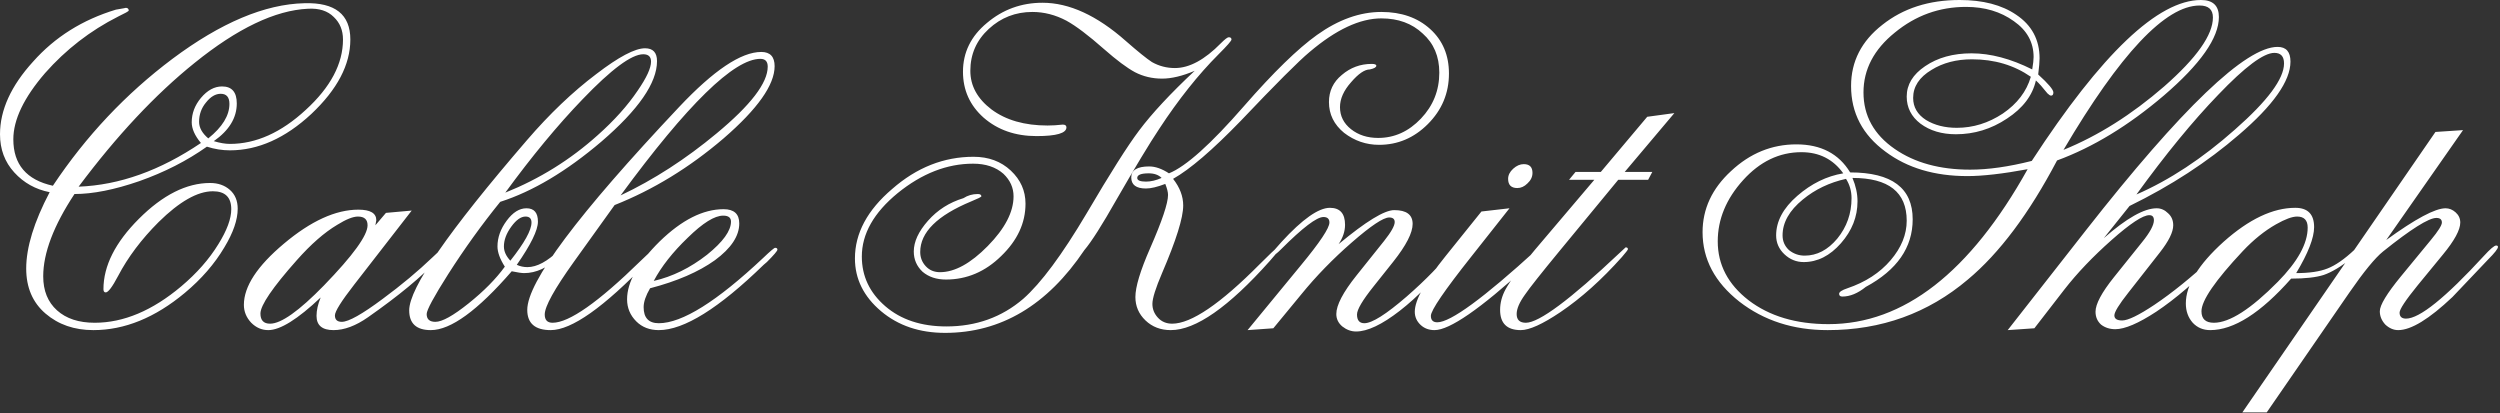 <svg width="696" height="115" viewBox="0 0 696 115" fill="none" xmlns="http://www.w3.org/2000/svg">
<rect x="0" y="0" width="696" height="115" fill="#333333" stroke="none"/>
<path d="M51.456 81.536C43.179 88.448 34.688 91.904 25.984 91.904C20.693 91.904 16.256 90.368 12.672 87.296C9.088 84.224 7.296 80.043 7.296 74.752C7.296 68.864 9.472 61.781 13.824 53.504C9.899 52.736 6.613 50.901 3.968 48C1.323 45.099 0 41.557 0 37.376C0 30.635 3.072 23.893 9.216 17.152C15.275 10.325 22.955 5.504 32.256 2.688C34.304 2.347 35.2 2.176 34.944 2.176C35.541 2.176 35.84 2.432 35.84 2.944C35.84 3.115 34.859 3.669 32.896 4.608C25.131 8.533 18.347 13.781 12.544 20.352C6.656 27.179 3.712 33.323 3.712 38.784C3.712 45.781 7.381 50.091 14.72 51.712C23.936 37.888 35.029 26.112 48 16.384C61.483 6.315 73.728 1.152 84.736 0.896C93.269 0.64 97.536 4.011 97.536 11.008C97.536 18.005 93.909 24.917 86.656 31.744C79.403 38.485 71.851 41.856 64 41.856C61.867 41.856 59.733 41.515 57.6 40.832C52.053 44.757 45.781 47.957 38.784 50.432C31.872 52.821 25.856 54.016 20.736 54.016C14.933 62.805 12.032 70.443 12.032 76.928C12.032 80.939 13.312 84.096 15.872 86.4C18.432 88.704 21.931 89.856 26.368 89.856C34.389 89.856 42.411 86.485 50.432 79.744C54.784 76.075 58.24 72.149 60.8 67.968C63.189 64.128 64.384 60.885 64.384 58.24C64.384 54.912 62.677 53.248 59.264 53.248C54.997 53.248 49.963 56.107 44.16 61.824C39.381 66.603 35.627 71.595 32.896 76.8C31.275 79.872 30.123 81.408 29.44 81.408C29.013 81.408 28.8 81.109 28.8 80.512C28.8 74.027 32.085 67.499 38.656 60.928C45.312 54.272 51.925 50.944 58.496 50.944C60.715 50.944 62.549 51.584 64 52.864C65.451 54.144 66.176 55.893 66.176 58.112C66.176 61.184 64.939 64.768 62.464 68.864C59.733 73.472 56.064 77.696 51.456 81.536ZM64 40.064C71.253 40.064 78.293 36.907 85.12 30.592C92.032 24.277 95.488 17.749 95.488 11.008C95.488 8.448 94.635 6.357 92.928 4.736C91.221 3.029 88.832 2.261 85.76 2.432C76.629 2.859 66.091 7.893 54.144 17.536C43.221 26.325 32.469 37.803 21.888 51.968C33.237 51.541 44.587 47.488 55.936 39.808C54.229 37.76 53.376 35.84 53.376 34.048C53.376 31.573 54.229 29.312 55.936 27.264C57.728 25.131 59.691 24.064 61.824 24.064C64.555 24.064 65.92 25.643 65.92 28.8C65.92 32.811 63.787 36.309 59.52 39.296C61.227 39.808 62.72 40.064 64 40.064ZM57.984 38.528C61.909 35.371 63.872 32.171 63.872 28.928C63.872 27.051 63.061 26.112 61.44 26.112C59.989 26.112 58.624 26.923 57.344 28.544C56.064 30.08 55.424 31.872 55.424 33.92C55.424 35.541 56.277 37.077 57.984 38.528ZM121.785 72.32C117.433 77.013 110.99 82.347 102.457 88.32C99.044 90.709 95.844 91.904 92.857 91.904C89.7 91.904 88.121 90.581 88.121 87.936C88.121 86.4 88.505 84.693 89.273 82.816C82.873 88.875 78.009 91.904 74.681 91.904C72.889 91.904 71.31 91.221 69.945 89.856C68.58 88.405 67.897 86.741 67.897 84.864C67.897 79.744 71.609 74.069 79.033 67.84C86.542 61.525 93.454 58.368 99.769 58.368C103.097 58.368 104.761 59.349 104.761 61.312C104.761 61.397 104.676 61.867 104.505 62.72L107.449 59.264L114.617 58.624L98.617 79.232C95.033 83.84 93.241 86.699 93.241 87.808C93.241 89.003 93.881 89.6 95.161 89.6C97.038 89.6 100.836 87.467 106.553 83.2C111.758 79.36 116.409 75.477 120.505 71.552C122.382 69.76 123.364 68.864 123.449 68.864C123.876 68.864 124.089 69.077 124.089 69.504C124.089 69.675 123.577 70.357 122.553 71.552L121.785 72.32ZM75.193 90.112C78.265 90.112 83.257 86.571 90.169 79.488C98.276 71.125 102.329 65.536 102.329 62.72C102.329 61.099 101.433 60.288 99.641 60.288C98.276 60.288 96.356 61.056 93.881 62.592C90.297 64.725 86.542 68.011 82.617 72.448C75.876 80.043 72.505 84.992 72.505 87.296C72.505 89.173 73.401 90.112 75.193 90.112ZM142.465 75.52C132.993 86.443 125.484 91.904 119.937 91.904C115.926 91.904 113.921 90.069 113.921 86.4C113.921 80.171 124.844 64.384 146.689 39.04C153.004 31.701 159.446 25.557 166.017 20.608C172.246 15.829 176.769 13.44 179.585 13.44C181.804 13.44 182.913 14.635 182.913 17.024C182.913 23.083 177.75 30.549 167.425 39.424C157.697 47.701 148.31 53.291 139.265 56.192C134.145 62.507 129.324 69.205 124.801 76.288C120.79 82.603 118.785 86.315 118.785 87.424C118.785 88.875 119.596 89.6 121.217 89.6C123.094 89.6 126.166 87.893 130.433 84.48C134.7 81.067 138.07 77.653 140.545 74.24C139.18 72.107 138.497 70.229 138.497 68.608C138.497 66.133 139.35 63.744 141.057 61.44C142.764 59.136 144.598 57.984 146.561 57.984C148.694 57.984 149.761 59.221 149.761 61.696C149.761 64.085 147.798 68.096 143.873 73.728C144.812 74.155 145.793 74.368 146.817 74.368C149.462 74.368 152.406 72.789 155.649 69.632C156.076 69.205 156.417 68.992 156.673 68.992C157.014 68.992 157.185 69.163 157.185 69.504C157.185 69.931 156.673 70.613 155.649 71.552C152.492 74.539 149.249 76.032 145.921 76.032C145.238 76.032 144.086 75.861 142.465 75.52ZM142.081 72.576C146.006 67.627 147.969 64.085 147.969 61.952C147.969 60.843 147.414 60.288 146.305 60.288C145.025 60.288 143.702 61.227 142.337 63.104C140.972 64.981 140.289 66.816 140.289 68.608C140.289 69.973 140.886 71.296 142.081 72.576ZM140.673 53.632C150.23 49.792 158.806 44.459 166.401 37.632C171.009 33.536 174.721 29.397 177.537 25.216C180.012 21.632 181.249 18.944 181.249 17.152C181.249 15.787 180.524 15.104 179.073 15.104C175.83 15.104 170.198 19.285 162.177 27.648C155.265 34.816 148.097 43.477 140.673 53.632ZM180.326 72.832C168.123 85.547 159.121 91.904 153.318 91.904C148.966 91.904 146.79 90.027 146.79 86.272C146.79 78.507 160.87 59.691 189.03 29.824C198.673 19.584 206.31 14.464 211.942 14.464C214.417 14.464 215.654 15.787 215.654 18.432C215.654 23.637 210.918 30.336 201.446 38.528C191.974 46.635 181.862 52.821 171.11 57.088L159.718 72.96C154.342 80.469 151.654 85.333 151.654 87.552C151.654 89.088 152.379 89.856 153.83 89.856C158.438 89.856 166.587 84.139 178.278 72.704C181.009 70.059 182.545 68.736 182.886 68.736C183.227 68.736 183.398 68.992 183.398 69.504C183.398 69.589 182.374 70.699 180.326 72.832ZM172.774 54.4C181.99 50.048 190.907 44.288 199.526 37.12C208.998 29.269 213.734 23.083 213.734 18.56C213.734 17.109 213.051 16.384 211.686 16.384C204.347 16.384 191.377 29.056 172.774 54.4ZM212.595 73.728C200.136 85.845 190.408 91.904 183.411 91.904C180.851 91.904 178.76 91.093 177.139 89.472C175.432 87.765 174.579 85.717 174.579 83.328C174.579 78.549 177.608 73.173 183.667 67.2C189.811 61.227 195.742 58.24 201.459 58.24C204.36 58.24 205.811 59.563 205.811 62.208C205.811 65.707 203.55 69.12 199.027 72.448C194.504 75.691 188.488 78.293 180.979 80.256C179.784 82.304 179.187 84.053 179.187 85.504C179.187 88.491 180.595 89.984 183.411 89.984C189.896 89.984 199.582 83.925 212.467 71.808C214.43 69.931 215.539 68.992 215.795 68.992C216.222 68.992 216.435 69.163 216.435 69.504C216.435 69.845 215.454 70.997 213.491 72.96L212.595 73.728ZM182.003 78.208C187.208 77.013 192.158 74.581 196.851 70.912C201.288 67.328 203.507 64.256 203.507 61.696C203.507 60.587 202.782 60.032 201.331 60.032C198.942 60.032 195.656 62.08 191.475 66.176C187.294 70.187 184.136 74.197 182.003 78.208ZM301.885 69.632C291.56 84.992 278.632 92.672 263.101 92.672C256.018 92.672 250.088 90.667 245.309 86.656C240.445 82.56 238.013 77.653 238.013 71.936C238.013 64.939 241.469 58.496 248.381 52.608C255.208 46.635 262.76 43.648 271.037 43.648C275.218 43.648 278.674 44.928 281.405 47.488C284.136 50.048 285.501 53.12 285.501 56.704C285.501 62.08 283.24 66.944 278.717 71.296C274.28 75.648 269.16 77.824 263.357 77.824C260.712 77.824 258.536 77.099 256.829 75.648C255.208 74.112 254.397 72.235 254.397 70.016C254.397 67.285 255.72 64.427 258.365 61.44C261.01 58.453 264.296 56.363 268.221 55.168C269.416 54.4 270.738 54.016 272.189 54.016C272.872 54.016 273.213 54.229 273.213 54.656C273.213 54.827 272.274 55.296 270.397 56.064C260.925 59.989 256.189 64.683 256.189 70.144C256.189 71.68 256.701 73.003 257.725 74.112C258.749 75.221 260.072 75.776 261.693 75.776C265.789 75.776 270.226 73.344 275.005 68.48C279.784 63.616 282.173 59.008 282.173 54.656C282.173 52.267 281.234 50.176 279.357 48.384C277.224 46.507 274.408 45.568 270.909 45.568C263.656 45.568 256.658 48.299 249.917 53.76C243.261 59.221 239.933 65.109 239.933 71.424C239.933 76.885 242.109 81.493 246.461 85.248C250.813 89.003 256.488 90.88 263.485 90.88C271.762 90.88 278.888 88.32 284.861 83.2C289.81 78.848 295.698 70.912 302.525 59.392C309.096 48.213 313.96 40.533 317.117 36.352C320.701 31.573 325.864 26.027 332.605 19.712C329.192 21.163 326.162 21.888 323.517 21.888C320.786 21.888 318.269 21.291 315.965 20.096C313.746 18.901 310.888 16.768 307.389 13.696C303.037 9.856 299.538 7.211 296.893 5.76C293.821 4.139 290.664 3.328 287.421 3.328C282.728 3.328 278.674 4.907 275.261 8.064C271.848 11.221 270.141 15.104 270.141 19.712C270.141 23.893 272.104 27.477 276.029 30.464C280.04 33.451 285.245 34.944 291.645 34.944C292.925 34.944 294.333 34.859 295.869 34.688C296.552 34.688 296.893 34.944 296.893 35.456C296.893 37.077 294.12 37.888 288.573 37.888C282.685 37.888 277.778 36.181 273.853 32.768C270.013 29.355 268.093 25.088 268.093 19.968C268.093 14.592 270.312 10.069 274.749 6.4C279.186 2.645 284.349 0.768 290.237 0.768C297.661 0.768 305.384 4.309 313.405 11.392C316.818 14.379 319.25 16.341 320.701 17.28C322.664 18.389 324.797 18.944 327.101 18.944C331.112 18.944 335.378 16.64 339.901 12.032C341.01 10.923 341.736 10.368 342.077 10.368C342.589 10.368 342.845 10.581 342.845 11.008C342.845 11.349 341.65 12.715 339.261 15.104C333.629 20.736 328.125 27.648 322.749 35.84C320.018 39.936 316.05 46.507 310.845 55.552C306.834 62.635 303.848 67.328 301.885 69.632ZM353.469 72.704C342.034 85.504 332.861 91.904 325.949 91.904C323.133 91.904 320.786 91.008 318.909 89.216C317.032 87.424 316.093 85.248 316.093 82.688C316.093 79.872 317.458 75.349 320.189 69.12C323.517 61.525 325.181 56.576 325.181 54.272C325.181 53.504 324.925 52.48 324.413 51.2C322.194 52.053 320.402 52.48 319.037 52.48C316.306 52.48 314.941 51.456 314.941 49.408C314.941 47.36 316.605 46.336 319.933 46.336C321.64 46.336 323.474 46.976 325.437 48.256C330.13 46.379 337.085 40.149 346.301 29.568C354.493 20.181 361.277 13.568 366.653 9.728C372.626 5.461 378.6 3.328 384.573 3.328C390.12 3.328 394.642 4.907 398.141 8.064C401.64 11.221 403.389 15.36 403.389 20.48C403.389 25.941 401.426 30.635 397.501 34.56C393.661 38.4 389.138 40.32 383.933 40.32C380.349 40.32 377.106 39.211 374.205 36.992C371.389 34.688 369.981 31.829 369.981 28.416C369.981 25.344 371.176 22.827 373.565 20.864C375.954 18.816 378.728 17.792 381.885 17.792C382.738 17.792 383.165 17.963 383.165 18.304C383.165 18.731 382.568 19.072 381.373 19.328C379.922 19.328 378.173 20.523 376.125 22.912C374.077 25.216 373.053 27.52 373.053 29.824C373.053 32.299 374.077 34.347 376.125 35.968C378.173 37.589 380.69 38.4 383.677 38.4C388.2 38.4 392.168 36.608 395.581 33.024C398.994 29.44 400.701 25.173 400.701 20.224C400.701 15.701 399.165 12.075 396.093 9.344C393.106 6.528 389.266 5.12 384.573 5.12C378.6 5.12 371.944 8.235 364.605 14.464C361.618 16.939 355.218 23.339 345.405 33.664C337.554 41.771 331.282 47.147 326.589 49.792C328.466 52.181 329.405 54.656 329.405 57.216C329.405 60.629 327.442 66.901 323.517 76.032C321.725 80.213 320.829 83.072 320.829 84.608C320.829 86.059 321.341 87.339 322.365 88.448C323.389 89.557 324.712 90.112 326.333 90.112C331.624 90.112 339.73 84.608 350.653 73.6C353.554 70.699 355.09 69.248 355.261 69.248C355.688 69.248 355.901 69.419 355.901 69.76C355.56 70.272 354.749 71.253 353.469 72.704ZM319.037 50.56C320.402 50.56 321.853 50.219 323.389 49.536C322.536 48.683 321.341 48.256 319.805 48.256C317.672 48.256 316.605 48.683 316.605 49.536C316.605 50.219 317.416 50.56 319.037 50.56ZM404.798 71.04C399.678 77.525 394.643 82.688 389.694 86.528C384.745 90.368 380.691 92.288 377.534 92.288C376.169 92.288 374.889 91.819 373.694 90.88C372.585 89.941 372.03 88.789 372.03 87.424C372.03 84.949 373.907 81.365 377.662 76.672L385.342 67.072C387.305 64.597 388.286 62.848 388.286 61.824C388.286 60.971 387.774 60.544 386.75 60.544C385.129 60.544 381.673 62.848 376.382 67.456C371.091 72.064 366.398 76.885 362.302 81.92L354.494 91.392L347.326 91.904L362.174 73.856C367.465 67.456 370.11 63.488 370.11 61.952C370.11 60.928 369.555 60.416 368.446 60.416C366.569 60.416 362.643 63.403 356.67 69.376C355.646 70.4 355.006 70.912 354.75 70.912C354.409 70.912 354.238 70.741 354.238 70.4C354.238 70.229 355.091 69.205 356.798 67.328C362.601 61.013 367.081 57.856 370.238 57.856C373.054 57.856 374.462 59.435 374.462 62.592C374.462 64.384 373.865 66.176 372.67 67.968C380.265 61.653 385.427 58.496 388.158 58.496C391.571 58.496 393.278 59.776 393.278 62.336C393.278 64.811 391.486 68.309 387.902 72.832L382.398 79.744C379.326 83.584 377.79 86.187 377.79 87.552C377.79 89.173 378.473 89.984 379.838 89.984C381.971 89.984 385.897 87.509 391.614 82.56C396.99 77.867 401.257 73.472 404.414 69.376C404.841 68.864 405.225 68.608 405.566 68.608C405.993 68.608 406.206 68.779 406.206 69.12C406.206 69.461 405.737 70.101 404.798 71.04ZM424.98 74.24C412.095 86.016 403.561 91.904 399.38 91.904C397.844 91.904 396.564 91.435 395.54 90.496C394.431 89.472 393.876 88.235 393.876 86.784C393.876 83.541 396.735 78.379 402.452 71.296L412.436 58.88L420.244 57.984L409.62 71.424C402.111 80.896 398.356 86.4 398.356 87.936C398.356 89.131 398.953 89.728 400.148 89.728C403.817 89.728 413.033 82.987 427.796 69.504C428.393 68.992 428.82 68.736 429.076 68.736C429.503 68.736 429.716 68.949 429.716 69.376C429.716 69.717 428.137 71.339 424.98 74.24ZM426.644 48.128C426.644 49.237 426.175 50.219 425.236 51.072C424.383 51.925 423.444 52.352 422.42 52.352C420.713 52.352 419.86 51.499 419.86 49.792C419.86 48.768 420.329 47.829 421.268 46.976C422.207 46.123 423.188 45.696 424.212 45.696C425.833 45.696 426.644 46.507 426.644 48.128ZM451.549 71.552C445.917 77.867 440.2 82.987 434.397 86.912C429.448 90.24 425.778 91.904 423.389 91.904C419.549 91.904 417.629 90.027 417.629 86.272C417.629 84.309 418.141 82.389 419.165 80.512C420.53 78.037 423.261 74.368 427.357 69.504L443.869 50.048H436.829L438.621 47.872H445.661L458.589 32.512L466.141 31.488L452.317 47.872H459.997L458.845 50.048H450.525L434.269 69.76C429.064 76.075 425.821 80.171 424.541 82.048C423.005 84.181 422.237 85.973 422.237 87.424C422.237 89.045 423.09 89.856 424.797 89.856C428.466 89.856 437.128 83.413 450.781 70.528C451.976 69.419 452.573 68.864 452.573 68.864C453 68.864 453.213 69.035 453.213 69.376C453.213 69.547 452.658 70.272 451.549 71.552ZM572.683 44.672C564.918 59.435 556.64 70.485 547.851 77.824C536.758 87.211 523.744 91.904 508.811 91.904C499.254 91.904 491.062 89.259 484.235 83.968C477.408 78.592 473.995 72.149 473.995 64.64C473.995 58.155 476.64 52.48 481.931 47.616C487.222 42.667 493.28 40.192 500.107 40.192C506.934 40.192 511.926 42.795 515.083 48C526.688 48 532.491 52.352 532.491 61.056C532.491 68.907 528.139 75.179 519.435 79.872C517.216 81.664 515.04 82.56 512.907 82.56C512.31 82.56 512.011 82.304 512.011 81.792C512.011 81.28 512.779 80.768 514.315 80.256C519.35 78.549 523.36 75.947 526.347 72.448C529.334 68.949 530.827 65.28 530.827 61.44C530.827 53.504 525.792 49.536 515.723 49.536C516.662 51.755 517.131 53.931 517.131 56.064C517.131 60.331 515.595 64.213 512.523 67.712C509.451 71.211 505.995 72.96 502.155 72.96C500.107 72.96 498.315 72.235 496.779 70.784C495.243 69.333 494.475 67.584 494.475 65.536C494.475 61.611 496.438 57.941 500.363 54.528C504.288 51.115 508.555 49.024 513.163 48.256C510.347 44.331 506.464 42.368 501.515 42.368C495.371 42.368 489.952 44.971 485.259 50.176C480.566 55.381 478.219 61.056 478.219 67.2C478.219 73.685 481.078 79.147 486.795 83.584C492.598 88.021 500.022 90.24 509.067 90.24C529.974 90.24 548.448 75.861 564.491 47.104C557.579 48.384 551.99 49.024 547.723 49.024C538.592 49.024 530.998 46.763 524.939 42.24C518.539 37.547 515.339 31.445 515.339 23.936C515.339 17.109 518.24 11.435 524.043 6.912C529.846 2.304 537.014 0 545.547 0C552.032 0 557.28 1.365 561.291 4.096C565.643 6.997 567.819 11.051 567.819 16.256C567.819 17.195 567.691 18.688 567.435 20.736C570.251 23.296 571.659 24.96 571.659 25.728C571.659 26.325 571.446 26.624 571.019 26.624C570.763 26.624 570.422 26.411 569.995 25.984C568.715 24.363 567.648 23.168 566.795 22.4C565.856 26.581 563.168 30.123 558.731 33.024C554.379 35.925 549.643 37.376 544.523 37.376C540.598 37.376 537.312 36.395 534.667 34.432C532.107 32.469 530.827 29.952 530.827 26.88C530.827 23.552 532.534 20.736 535.947 18.432C539.446 16.043 543.755 14.848 548.875 14.848C554.166 14.848 559.798 16.341 565.771 19.328C566.027 17.792 566.155 16.64 566.155 15.872C566.155 11.776 564.32 8.448 560.651 5.888C556.982 3.243 552.544 1.92 547.339 1.92C539.915 1.92 533.302 4.309 527.499 9.088C521.696 13.781 518.795 19.328 518.795 25.728C518.795 32.213 521.696 37.461 527.499 41.472C533.046 45.312 540.043 47.232 548.491 47.232C553.526 47.232 559.243 46.421 565.643 44.8C585.099 14.933 600.8 0 612.747 0C616.075 0 617.739 1.579 617.739 4.736C617.739 10.539 612.619 17.835 602.379 26.624C592.566 34.987 582.667 41.003 572.683 44.672ZM502.411 71.168C505.824 71.168 508.854 69.589 511.499 66.432C514.144 63.189 515.467 59.435 515.467 55.168C515.467 53.205 514.955 51.413 513.931 49.792C509.323 50.816 505.312 52.736 501.899 55.552C498.144 58.624 496.267 61.952 496.267 65.536C496.267 67.157 496.864 68.523 498.059 69.632C499.339 70.656 500.79 71.168 502.411 71.168ZM544.779 35.584C549.302 35.584 553.568 34.261 557.579 31.616C561.59 28.885 564.192 25.472 565.387 21.376C560.694 18.133 555.232 16.512 549.003 16.512C544.651 16.512 540.896 17.493 537.739 19.456C534.326 21.504 532.619 24.107 532.619 27.264C532.619 29.824 533.814 31.872 536.203 33.408C538.592 34.859 541.451 35.584 544.779 35.584ZM574.475 41.728C584.118 37.803 593.462 31.915 602.507 24.064C611.552 16.128 616.075 9.728 616.075 4.864C616.075 2.645 614.838 1.536 612.363 1.536C602.891 1.536 590.262 14.933 574.475 41.728ZM617.442 72.064C611.383 78.293 605.666 83.2 600.29 86.784C595.341 90.027 591.543 91.648 588.898 91.648C587.362 91.648 586.039 91.221 584.93 90.368C583.906 89.429 583.394 88.235 583.394 86.784C583.394 84.651 585.101 81.451 588.514 77.184L596.322 67.456C598.541 64.725 599.65 62.677 599.65 61.312C599.65 60.373 599.223 59.904 598.37 59.904C596.578 59.904 593.079 62.208 587.874 66.816C582.669 71.424 578.274 76.032 574.69 80.64L566.37 91.392L558.946 91.904L580.706 64.128C607.415 30.08 625.207 13.056 634.082 13.056C636.471 13.056 637.666 14.421 637.666 17.152C637.666 22.528 632.887 29.312 623.33 37.504C614.541 45.099 604.386 51.712 592.866 57.344L585.698 66.304C592.013 60.757 596.919 57.984 600.418 57.984C601.613 57.984 602.679 58.453 603.618 59.392C604.557 60.245 605.026 61.355 605.026 62.72C605.026 64.597 603.789 67.115 601.314 70.272L592.482 81.536C589.922 84.779 588.642 86.869 588.642 87.808C588.642 88.747 589.367 89.216 590.818 89.216C592.439 89.216 595.426 87.765 599.778 84.864C604.727 81.536 610.061 77.227 615.778 71.936C617.997 69.888 619.149 68.864 619.234 68.864C619.661 68.864 619.874 69.035 619.874 69.376C619.874 69.461 619.063 70.357 617.442 72.064ZM594.786 54.144C604.002 50.133 613.133 44.117 622.178 36.096C631.309 28.075 635.874 21.931 635.874 17.664C635.874 15.701 634.978 14.72 633.186 14.72C630.199 14.72 624.994 18.603 617.57 26.368C610.487 33.707 602.893 42.965 594.786 54.144ZM637.849 77.568C629.401 87.125 621.892 91.904 615.321 91.904C613.358 91.904 611.737 91.221 610.457 89.856C609.177 88.405 608.537 86.613 608.537 84.48C608.537 79.36 612.036 73.643 619.033 67.328C626.116 61.013 632.772 57.856 639.001 57.856C642.5 57.856 644.249 59.648 644.249 63.232C644.249 66.219 642.585 70.485 639.257 76.032C642.926 76.032 645.828 75.605 647.961 74.752C650.18 73.899 652.697 72.149 655.513 69.504C655.769 69.248 656.068 69.035 656.409 68.864C656.75 68.864 656.921 69.035 656.921 69.376C656.921 69.888 656.153 70.741 654.617 71.936C651.716 74.24 649.156 75.776 646.937 76.544C644.804 77.227 641.774 77.568 637.849 77.568ZM616.345 89.856C620.697 89.856 626.628 86.059 634.137 78.464C639.684 72.832 642.457 67.797 642.457 63.36C642.457 61.312 641.476 60.288 639.513 60.288C638.148 60.288 636.185 61.013 633.625 62.464C630.468 64.256 627.396 66.731 624.409 69.888C616.729 78.08 612.889 83.669 612.889 86.656C612.889 88.789 614.041 89.856 616.345 89.856ZM692.62 72.32C689.377 75.733 686.092 79.189 682.764 82.688C676.279 88.832 671.244 91.904 667.66 91.904C666.38 91.904 665.185 91.392 664.076 90.368C663.052 89.259 662.54 88.021 662.54 86.656C662.54 84.949 664.503 81.707 668.428 76.928L676.748 66.816C678.796 64.341 679.82 62.72 679.82 61.952C679.82 61.099 679.308 60.672 678.284 60.672C676.151 60.672 671.201 63.787 663.436 70.016C661.217 71.808 658.103 75.605 654.092 81.408L631.052 114.816H624.268L678.028 36.736L685.708 36.224L664.332 66.816C672.439 60.928 677.943 57.984 680.844 57.984C681.868 57.984 682.807 58.368 683.66 59.136C684.513 59.904 684.94 60.843 684.94 61.952C684.94 64 683.319 66.987 680.076 70.912L673.036 79.488C669.708 83.584 668.044 86.101 668.044 87.04C668.044 88.149 668.641 88.704 669.836 88.704C673.591 88.704 680.801 82.901 691.468 71.296C693.26 69.333 694.412 68.352 694.924 68.352C695.265 68.352 695.436 68.48 695.436 68.736C695.436 69.248 694.497 70.443 692.62 72.32Z" fill="white"/>
</svg>
